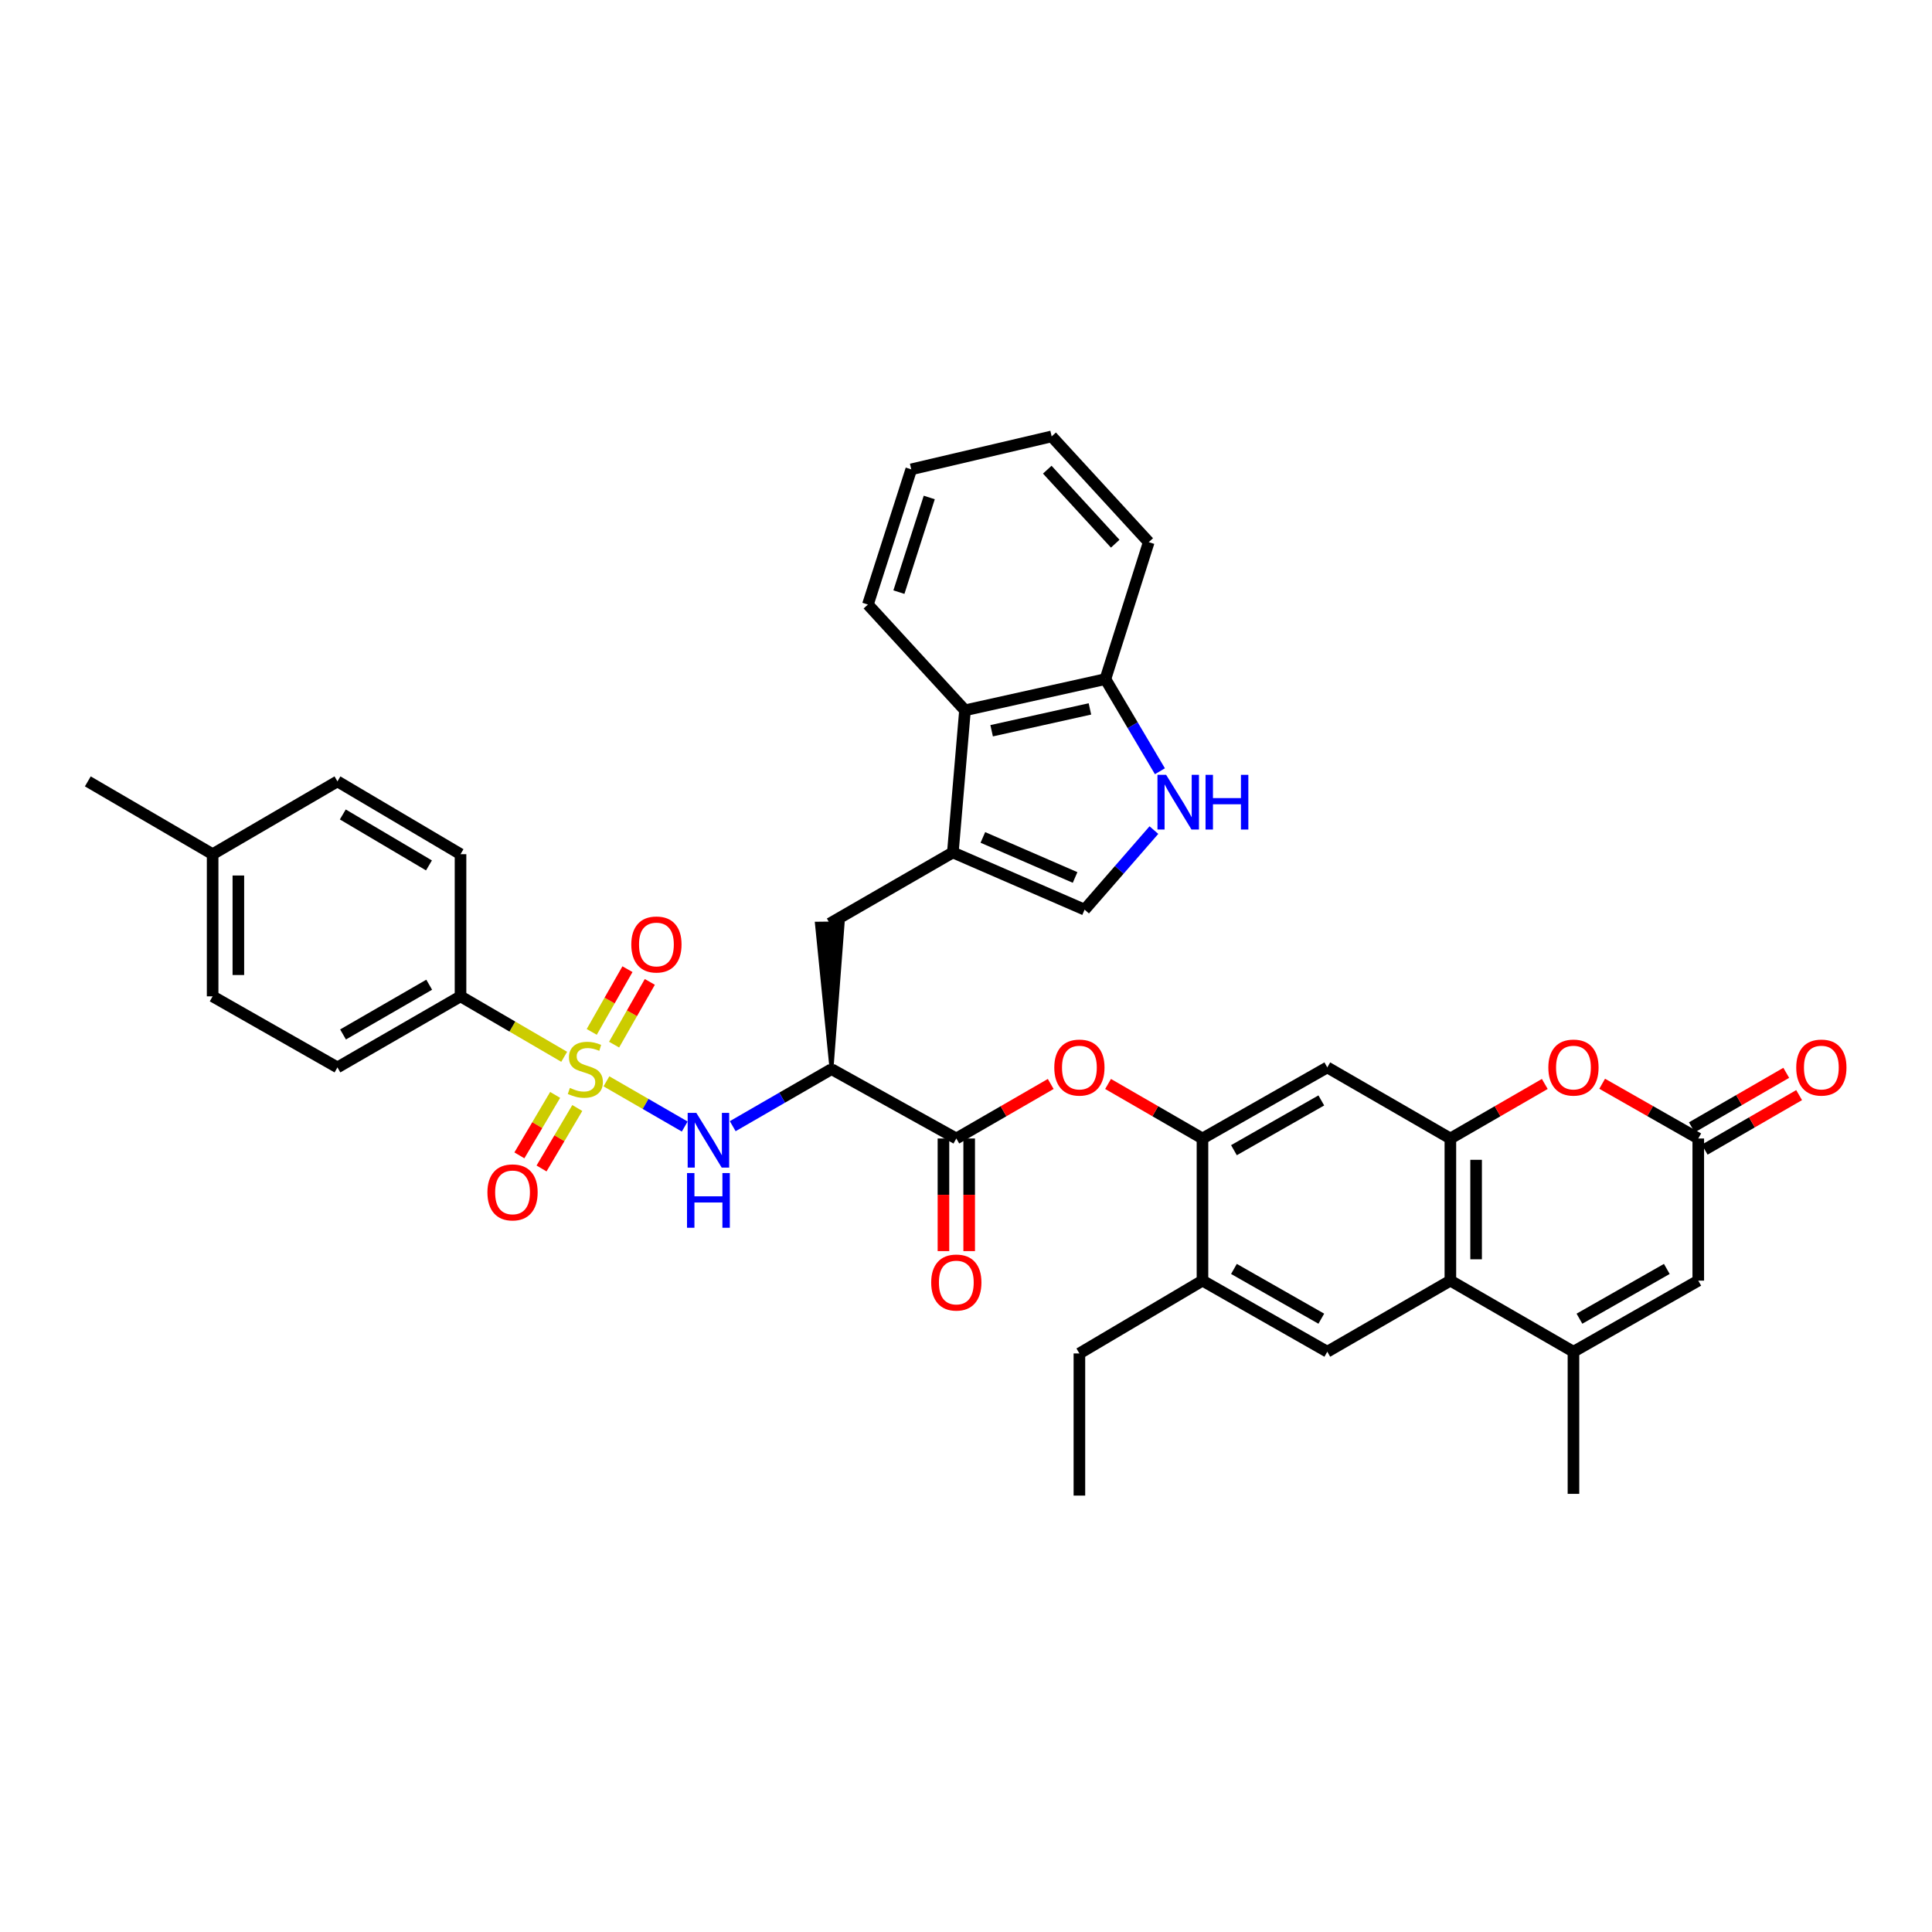 <?xml version='1.0' encoding='iso-8859-1'?>
<svg version='1.1' baseProfile='full'
              xmlns='http://www.w3.org/2000/svg'
                      xmlns:rdkit='http://www.rdkit.org/xml'
                      xmlns:xlink='http://www.w3.org/1999/xlink'
                  xml:space='preserve'
width='1000px' height='1000px' viewBox='0 0 1000 1000'>
<!-- END OF HEADER -->
<rect style='opacity:1.0;fill:#FFFFFF;stroke:none' width='1000' height='1000' x='0' y='0'> </rect>
<path class='bond-0' d='M 313.889,559.69 L 334.151,571.392' style='fill:none;fill-rule:evenodd;stroke:#CCCC00;stroke-width:6px;stroke-linecap:butt;stroke-linejoin:miter;stroke-opacity:1' />
<path class='bond-0' d='M 334.151,571.392 L 354.413,583.095' style='fill:none;fill-rule:evenodd;stroke:#0000FF;stroke-width:6px;stroke-linecap:butt;stroke-linejoin:miter;stroke-opacity:1' />
<path class='bond-1' d='M 292.02,546.997 L 265.194,531.35' style='fill:none;fill-rule:evenodd;stroke:#CCCC00;stroke-width:6px;stroke-linecap:butt;stroke-linejoin:miter;stroke-opacity:1' />
<path class='bond-1' d='M 265.194,531.35 L 238.367,515.703' style='fill:none;fill-rule:evenodd;stroke:#000000;stroke-width:6px;stroke-linecap:butt;stroke-linejoin:miter;stroke-opacity:1' />
<path class='bond-2' d='M 317.858,540.702 L 327.103,524.469' style='fill:none;fill-rule:evenodd;stroke:#CCCC00;stroke-width:6px;stroke-linecap:butt;stroke-linejoin:miter;stroke-opacity:1' />
<path class='bond-2' d='M 327.103,524.469 L 336.347,508.236' style='fill:none;fill-rule:evenodd;stroke:#FF0000;stroke-width:6px;stroke-linecap:butt;stroke-linejoin:miter;stroke-opacity:1' />
<path class='bond-2' d='M 306.283,534.11 L 315.528,517.877' style='fill:none;fill-rule:evenodd;stroke:#CCCC00;stroke-width:6px;stroke-linecap:butt;stroke-linejoin:miter;stroke-opacity:1' />
<path class='bond-2' d='M 315.528,517.877 L 324.773,501.644' style='fill:none;fill-rule:evenodd;stroke:#FF0000;stroke-width:6px;stroke-linecap:butt;stroke-linejoin:miter;stroke-opacity:1' />
<path class='bond-3' d='M 287.342,566.724 L 278.088,582.37' style='fill:none;fill-rule:evenodd;stroke:#CCCC00;stroke-width:6px;stroke-linecap:butt;stroke-linejoin:miter;stroke-opacity:1' />
<path class='bond-3' d='M 278.088,582.37 L 268.833,598.016' style='fill:none;fill-rule:evenodd;stroke:#FF0000;stroke-width:6px;stroke-linecap:butt;stroke-linejoin:miter;stroke-opacity:1' />
<path class='bond-3' d='M 298.807,573.505 L 289.552,589.151' style='fill:none;fill-rule:evenodd;stroke:#CCCC00;stroke-width:6px;stroke-linecap:butt;stroke-linejoin:miter;stroke-opacity:1' />
<path class='bond-3' d='M 289.552,589.151 L 280.298,604.798' style='fill:none;fill-rule:evenodd;stroke:#FF0000;stroke-width:6px;stroke-linecap:butt;stroke-linejoin:miter;stroke-opacity:1' />
<path class='bond-4' d='M 750.712,589.282 L 687.005,552.489' style='fill:none;fill-rule:evenodd;stroke:#000000;stroke-width:6px;stroke-linecap:butt;stroke-linejoin:miter;stroke-opacity:1' />
<path class='bond-5' d='M 750.712,589.282 L 775.146,575.17' style='fill:none;fill-rule:evenodd;stroke:#000000;stroke-width:6px;stroke-linecap:butt;stroke-linejoin:miter;stroke-opacity:1' />
<path class='bond-5' d='M 775.146,575.17 L 799.58,561.059' style='fill:none;fill-rule:evenodd;stroke:#FF0000;stroke-width:6px;stroke-linecap:butt;stroke-linejoin:miter;stroke-opacity:1' />
<path class='bond-6' d='M 750.712,589.282 L 750.712,662.854' style='fill:none;fill-rule:evenodd;stroke:#000000;stroke-width:6px;stroke-linecap:butt;stroke-linejoin:miter;stroke-opacity:1' />
<path class='bond-6' d='M 764.032,600.318 L 764.032,651.818' style='fill:none;fill-rule:evenodd;stroke:#000000;stroke-width:6px;stroke-linecap:butt;stroke-linejoin:miter;stroke-opacity:1' />
<path class='bond-7' d='M 430.385,553.384 L 404.821,568.148' style='fill:none;fill-rule:evenodd;stroke:#000000;stroke-width:6px;stroke-linecap:butt;stroke-linejoin:miter;stroke-opacity:1' />
<path class='bond-7' d='M 404.821,568.148 L 379.257,582.912' style='fill:none;fill-rule:evenodd;stroke:#0000FF;stroke-width:6px;stroke-linecap:butt;stroke-linejoin:miter;stroke-opacity:1' />
<path class='bond-8' d='M 430.385,553.384 L 494.987,589.282' style='fill:none;fill-rule:evenodd;stroke:#000000;stroke-width:6px;stroke-linecap:butt;stroke-linejoin:miter;stroke-opacity:1' />
<path class='bond-9' d='M 430.385,553.384 L 436.149,477.935 L 422.83,478.093 Z' style='fill:#000000;fill-rule:evenodd;fill-opacity:1;stroke:#000000;stroke-width:2px;stroke-linecap:butt;stroke-linejoin:miter;stroke-opacity:1;' />
<path class='bond-10' d='M 750.712,662.854 L 687.005,699.647' style='fill:none;fill-rule:evenodd;stroke:#000000;stroke-width:6px;stroke-linecap:butt;stroke-linejoin:miter;stroke-opacity:1' />
<path class='bond-11' d='M 750.712,662.854 L 814.419,699.647' style='fill:none;fill-rule:evenodd;stroke:#000000;stroke-width:6px;stroke-linecap:butt;stroke-linejoin:miter;stroke-opacity:1' />
<path class='bond-12' d='M 493.196,441.229 L 429.489,478.014' style='fill:none;fill-rule:evenodd;stroke:#000000;stroke-width:6px;stroke-linecap:butt;stroke-linejoin:miter;stroke-opacity:1' />
<path class='bond-13' d='M 493.196,441.229 L 561.388,470.836' style='fill:none;fill-rule:evenodd;stroke:#000000;stroke-width:6px;stroke-linecap:butt;stroke-linejoin:miter;stroke-opacity:1' />
<path class='bond-13' d='M 508.73,433.452 L 556.464,454.177' style='fill:none;fill-rule:evenodd;stroke:#000000;stroke-width:6px;stroke-linecap:butt;stroke-linejoin:miter;stroke-opacity:1' />
<path class='bond-14' d='M 493.196,441.229 L 499.479,367.65' style='fill:none;fill-rule:evenodd;stroke:#000000;stroke-width:6px;stroke-linecap:butt;stroke-linejoin:miter;stroke-opacity:1' />
<path class='bond-15' d='M 814.419,699.647 L 879.022,662.854' style='fill:none;fill-rule:evenodd;stroke:#000000;stroke-width:6px;stroke-linecap:butt;stroke-linejoin:miter;stroke-opacity:1' />
<path class='bond-15' d='M 817.518,682.553 L 862.739,656.798' style='fill:none;fill-rule:evenodd;stroke:#000000;stroke-width:6px;stroke-linecap:butt;stroke-linejoin:miter;stroke-opacity:1' />
<path class='bond-16' d='M 814.419,699.647 L 814.419,773.218' style='fill:none;fill-rule:evenodd;stroke:#000000;stroke-width:6px;stroke-linecap:butt;stroke-linejoin:miter;stroke-opacity:1' />
<path class='bond-17' d='M 494.987,589.282 L 519.421,575.17' style='fill:none;fill-rule:evenodd;stroke:#000000;stroke-width:6px;stroke-linecap:butt;stroke-linejoin:miter;stroke-opacity:1' />
<path class='bond-17' d='M 519.421,575.17 L 543.855,561.059' style='fill:none;fill-rule:evenodd;stroke:#FF0000;stroke-width:6px;stroke-linecap:butt;stroke-linejoin:miter;stroke-opacity:1' />
<path class='bond-18' d='M 488.327,589.282 L 488.327,618.425' style='fill:none;fill-rule:evenodd;stroke:#000000;stroke-width:6px;stroke-linecap:butt;stroke-linejoin:miter;stroke-opacity:1' />
<path class='bond-18' d='M 488.327,618.425 L 488.327,647.567' style='fill:none;fill-rule:evenodd;stroke:#FF0000;stroke-width:6px;stroke-linecap:butt;stroke-linejoin:miter;stroke-opacity:1' />
<path class='bond-18' d='M 501.647,589.282 L 501.647,618.425' style='fill:none;fill-rule:evenodd;stroke:#000000;stroke-width:6px;stroke-linecap:butt;stroke-linejoin:miter;stroke-opacity:1' />
<path class='bond-18' d='M 501.647,618.425 L 501.647,647.567' style='fill:none;fill-rule:evenodd;stroke:#FF0000;stroke-width:6px;stroke-linecap:butt;stroke-linejoin:miter;stroke-opacity:1' />
<path class='bond-19' d='M 829.278,560.951 L 854.15,575.117' style='fill:none;fill-rule:evenodd;stroke:#FF0000;stroke-width:6px;stroke-linecap:butt;stroke-linejoin:miter;stroke-opacity:1' />
<path class='bond-19' d='M 854.15,575.117 L 879.022,589.282' style='fill:none;fill-rule:evenodd;stroke:#000000;stroke-width:6px;stroke-linecap:butt;stroke-linejoin:miter;stroke-opacity:1' />
<path class='bond-20' d='M 882.353,595.049 L 906.787,580.938' style='fill:none;fill-rule:evenodd;stroke:#000000;stroke-width:6px;stroke-linecap:butt;stroke-linejoin:miter;stroke-opacity:1' />
<path class='bond-20' d='M 906.787,580.938 L 931.221,566.826' style='fill:none;fill-rule:evenodd;stroke:#FF0000;stroke-width:6px;stroke-linecap:butt;stroke-linejoin:miter;stroke-opacity:1' />
<path class='bond-20' d='M 875.691,583.515 L 900.125,569.403' style='fill:none;fill-rule:evenodd;stroke:#000000;stroke-width:6px;stroke-linecap:butt;stroke-linejoin:miter;stroke-opacity:1' />
<path class='bond-20' d='M 900.125,569.403 L 924.559,555.292' style='fill:none;fill-rule:evenodd;stroke:#FF0000;stroke-width:6px;stroke-linecap:butt;stroke-linejoin:miter;stroke-opacity:1' />
<path class='bond-21' d='M 879.022,589.282 L 879.022,662.854' style='fill:none;fill-rule:evenodd;stroke:#000000;stroke-width:6px;stroke-linecap:butt;stroke-linejoin:miter;stroke-opacity:1' />
<path class='bond-22' d='M 597.26,429.656 L 579.324,450.246' style='fill:none;fill-rule:evenodd;stroke:#0000FF;stroke-width:6px;stroke-linecap:butt;stroke-linejoin:miter;stroke-opacity:1' />
<path class='bond-22' d='M 579.324,450.246 L 561.388,470.836' style='fill:none;fill-rule:evenodd;stroke:#000000;stroke-width:6px;stroke-linecap:butt;stroke-linejoin:miter;stroke-opacity:1' />
<path class='bond-23' d='M 600.372,399.199 L 586.264,375.351' style='fill:none;fill-rule:evenodd;stroke:#0000FF;stroke-width:6px;stroke-linecap:butt;stroke-linejoin:miter;stroke-opacity:1' />
<path class='bond-23' d='M 586.264,375.351 L 572.155,351.503' style='fill:none;fill-rule:evenodd;stroke:#000000;stroke-width:6px;stroke-linecap:butt;stroke-linejoin:miter;stroke-opacity:1' />
<path class='bond-24' d='M 622.402,589.282 L 597.968,575.17' style='fill:none;fill-rule:evenodd;stroke:#000000;stroke-width:6px;stroke-linecap:butt;stroke-linejoin:miter;stroke-opacity:1' />
<path class='bond-24' d='M 597.968,575.17 L 573.534,561.059' style='fill:none;fill-rule:evenodd;stroke:#FF0000;stroke-width:6px;stroke-linecap:butt;stroke-linejoin:miter;stroke-opacity:1' />
<path class='bond-25' d='M 622.402,589.282 L 687.005,552.489' style='fill:none;fill-rule:evenodd;stroke:#000000;stroke-width:6px;stroke-linecap:butt;stroke-linejoin:miter;stroke-opacity:1' />
<path class='bond-25' d='M 638.684,595.338 L 683.906,569.582' style='fill:none;fill-rule:evenodd;stroke:#000000;stroke-width:6px;stroke-linecap:butt;stroke-linejoin:miter;stroke-opacity:1' />
<path class='bond-26' d='M 622.402,589.282 L 622.402,662.854' style='fill:none;fill-rule:evenodd;stroke:#000000;stroke-width:6px;stroke-linecap:butt;stroke-linejoin:miter;stroke-opacity:1' />
<path class='bond-27' d='M 687.005,699.647 L 622.402,662.854' style='fill:none;fill-rule:evenodd;stroke:#000000;stroke-width:6px;stroke-linecap:butt;stroke-linejoin:miter;stroke-opacity:1' />
<path class='bond-27' d='M 683.906,682.553 L 638.684,656.798' style='fill:none;fill-rule:evenodd;stroke:#000000;stroke-width:6px;stroke-linecap:butt;stroke-linejoin:miter;stroke-opacity:1' />
<path class='bond-28' d='M 238.367,515.703 L 174.66,552.489' style='fill:none;fill-rule:evenodd;stroke:#000000;stroke-width:6px;stroke-linecap:butt;stroke-linejoin:miter;stroke-opacity:1' />
<path class='bond-28' d='M 222.151,509.686 L 177.555,535.436' style='fill:none;fill-rule:evenodd;stroke:#000000;stroke-width:6px;stroke-linecap:butt;stroke-linejoin:miter;stroke-opacity:1' />
<path class='bond-29' d='M 238.367,515.703 L 238.367,442.124' style='fill:none;fill-rule:evenodd;stroke:#000000;stroke-width:6px;stroke-linecap:butt;stroke-linejoin:miter;stroke-opacity:1' />
<path class='bond-30' d='M 499.479,367.65 L 572.155,351.503' style='fill:none;fill-rule:evenodd;stroke:#000000;stroke-width:6px;stroke-linecap:butt;stroke-linejoin:miter;stroke-opacity:1' />
<path class='bond-30' d='M 513.27,378.231 L 564.143,366.928' style='fill:none;fill-rule:evenodd;stroke:#000000;stroke-width:6px;stroke-linecap:butt;stroke-linejoin:miter;stroke-opacity:1' />
<path class='bond-31' d='M 499.479,367.65 L 449.225,312.919' style='fill:none;fill-rule:evenodd;stroke:#000000;stroke-width:6px;stroke-linecap:butt;stroke-linejoin:miter;stroke-opacity:1' />
<path class='bond-32' d='M 622.402,662.854 L 558.695,700.542' style='fill:none;fill-rule:evenodd;stroke:#000000;stroke-width:6px;stroke-linecap:butt;stroke-linejoin:miter;stroke-opacity:1' />
<path class='bond-33' d='M 572.155,351.503 L 594.585,280.617' style='fill:none;fill-rule:evenodd;stroke:#000000;stroke-width:6px;stroke-linecap:butt;stroke-linejoin:miter;stroke-opacity:1' />
<path class='bond-34' d='M 174.66,552.489 L 110.057,515.703' style='fill:none;fill-rule:evenodd;stroke:#000000;stroke-width:6px;stroke-linecap:butt;stroke-linejoin:miter;stroke-opacity:1' />
<path class='bond-35' d='M 238.367,442.124 L 174.66,404.443' style='fill:none;fill-rule:evenodd;stroke:#000000;stroke-width:6px;stroke-linecap:butt;stroke-linejoin:miter;stroke-opacity:1' />
<path class='bond-35' d='M 222.03,447.937 L 177.435,421.56' style='fill:none;fill-rule:evenodd;stroke:#000000;stroke-width:6px;stroke-linecap:butt;stroke-linejoin:miter;stroke-opacity:1' />
<path class='bond-36' d='M 174.66,404.443 L 110.057,442.124' style='fill:none;fill-rule:evenodd;stroke:#000000;stroke-width:6px;stroke-linecap:butt;stroke-linejoin:miter;stroke-opacity:1' />
<path class='bond-37' d='M 110.057,515.703 L 110.057,442.124' style='fill:none;fill-rule:evenodd;stroke:#000000;stroke-width:6px;stroke-linecap:butt;stroke-linejoin:miter;stroke-opacity:1' />
<path class='bond-37' d='M 123.377,504.666 L 123.377,453.161' style='fill:none;fill-rule:evenodd;stroke:#000000;stroke-width:6px;stroke-linecap:butt;stroke-linejoin:miter;stroke-opacity:1' />
<path class='bond-38' d='M 110.057,442.124 L 45.455,404.443' style='fill:none;fill-rule:evenodd;stroke:#000000;stroke-width:6px;stroke-linecap:butt;stroke-linejoin:miter;stroke-opacity:1' />
<path class='bond-39' d='M 449.225,312.919 L 471.662,242.929' style='fill:none;fill-rule:evenodd;stroke:#000000;stroke-width:6px;stroke-linecap:butt;stroke-linejoin:miter;stroke-opacity:1' />
<path class='bond-39' d='M 465.275,306.486 L 480.981,257.493' style='fill:none;fill-rule:evenodd;stroke:#000000;stroke-width:6px;stroke-linecap:butt;stroke-linejoin:miter;stroke-opacity:1' />
<path class='bond-40' d='M 558.695,700.542 L 558.695,774.114' style='fill:none;fill-rule:evenodd;stroke:#000000;stroke-width:6px;stroke-linecap:butt;stroke-linejoin:miter;stroke-opacity:1' />
<path class='bond-41' d='M 594.585,280.617 L 544.338,225.886' style='fill:none;fill-rule:evenodd;stroke:#000000;stroke-width:6px;stroke-linecap:butt;stroke-linejoin:miter;stroke-opacity:1' />
<path class='bond-41' d='M 577.236,281.416 L 542.063,243.104' style='fill:none;fill-rule:evenodd;stroke:#000000;stroke-width:6px;stroke-linecap:butt;stroke-linejoin:miter;stroke-opacity:1' />
<path class='bond-42' d='M 471.662,242.929 L 544.338,225.886' style='fill:none;fill-rule:evenodd;stroke:#000000;stroke-width:6px;stroke-linecap:butt;stroke-linejoin:miter;stroke-opacity:1' />
<path  class='atom-0' d='M 294.97 563.104
Q 295.29 563.224, 296.61 563.784
Q 297.93 564.344, 299.37 564.704
Q 300.85 565.024, 302.29 565.024
Q 304.97 565.024, 306.53 563.744
Q 308.09 562.424, 308.09 560.144
Q 308.09 558.584, 307.29 557.624
Q 306.53 556.664, 305.33 556.144
Q 304.13 555.624, 302.13 555.024
Q 299.61 554.264, 298.09 553.544
Q 296.61 552.824, 295.53 551.304
Q 294.49 549.784, 294.49 547.224
Q 294.49 543.664, 296.89 541.464
Q 299.33 539.264, 304.13 539.264
Q 307.41 539.264, 311.13 540.824
L 310.21 543.904
Q 306.81 542.504, 304.25 542.504
Q 301.49 542.504, 299.97 543.664
Q 298.45 544.784, 298.49 546.744
Q 298.49 548.264, 299.25 549.184
Q 300.05 550.104, 301.17 550.624
Q 302.33 551.144, 304.25 551.744
Q 306.81 552.544, 308.33 553.344
Q 309.85 554.144, 310.93 555.784
Q 312.05 557.384, 312.05 560.144
Q 312.05 564.064, 309.41 566.184
Q 306.81 568.264, 302.45 568.264
Q 299.93 568.264, 298.01 567.704
Q 296.13 567.184, 293.89 566.264
L 294.97 563.104
' fill='#CCCC00'/>
<path  class='atom-3' d='M 360.417 576.017
L 369.697 591.017
Q 370.617 592.497, 372.097 595.177
Q 373.577 597.857, 373.657 598.017
L 373.657 576.017
L 377.417 576.017
L 377.417 604.337
L 373.537 604.337
L 363.577 587.937
Q 362.417 586.017, 361.177 583.817
Q 359.977 581.617, 359.617 580.937
L 359.617 604.337
L 355.937 604.337
L 355.937 576.017
L 360.417 576.017
' fill='#0000FF'/>
<path  class='atom-3' d='M 355.597 607.169
L 359.437 607.169
L 359.437 619.209
L 373.917 619.209
L 373.917 607.169
L 377.757 607.169
L 377.757 635.489
L 373.917 635.489
L 373.917 622.409
L 359.437 622.409
L 359.437 635.489
L 355.597 635.489
L 355.597 607.169
' fill='#0000FF'/>
<path  class='atom-8' d='M 801.419 552.569
Q 801.419 545.769, 804.779 541.969
Q 808.139 538.169, 814.419 538.169
Q 820.699 538.169, 824.059 541.969
Q 827.419 545.769, 827.419 552.569
Q 827.419 559.449, 824.019 563.369
Q 820.619 567.249, 814.419 567.249
Q 808.179 567.249, 804.779 563.369
Q 801.419 559.489, 801.419 552.569
M 814.419 564.049
Q 818.739 564.049, 821.059 561.169
Q 823.419 558.249, 823.419 552.569
Q 823.419 547.009, 821.059 544.209
Q 818.739 541.369, 814.419 541.369
Q 810.099 541.369, 807.739 544.169
Q 805.419 546.969, 805.419 552.569
Q 805.419 558.289, 807.739 561.169
Q 810.099 564.049, 814.419 564.049
' fill='#FF0000'/>
<path  class='atom-10' d='M 603.584 401.05
L 612.864 416.05
Q 613.784 417.53, 615.264 420.21
Q 616.744 422.89, 616.824 423.05
L 616.824 401.05
L 620.584 401.05
L 620.584 429.37
L 616.704 429.37
L 606.744 412.97
Q 605.584 411.05, 604.344 408.85
Q 603.144 406.65, 602.784 405.97
L 602.784 429.37
L 599.104 429.37
L 599.104 401.05
L 603.584 401.05
' fill='#0000FF'/>
<path  class='atom-10' d='M 623.984 401.05
L 627.824 401.05
L 627.824 413.09
L 642.304 413.09
L 642.304 401.05
L 646.144 401.05
L 646.144 429.37
L 642.304 429.37
L 642.304 416.29
L 627.824 416.29
L 627.824 429.37
L 623.984 429.37
L 623.984 401.05
' fill='#0000FF'/>
<path  class='atom-16' d='M 545.695 552.569
Q 545.695 545.769, 549.055 541.969
Q 552.415 538.169, 558.695 538.169
Q 564.975 538.169, 568.335 541.969
Q 571.695 545.769, 571.695 552.569
Q 571.695 559.449, 568.295 563.369
Q 564.895 567.249, 558.695 567.249
Q 552.455 567.249, 549.055 563.369
Q 545.695 559.489, 545.695 552.569
M 558.695 564.049
Q 563.015 564.049, 565.335 561.169
Q 567.695 558.249, 567.695 552.569
Q 567.695 547.009, 565.335 544.209
Q 563.015 541.369, 558.695 541.369
Q 554.375 541.369, 552.015 544.169
Q 549.695 546.969, 549.695 552.569
Q 549.695 558.289, 552.015 561.169
Q 554.375 564.049, 558.695 564.049
' fill='#FF0000'/>
<path  class='atom-21' d='M 326.763 488.861
Q 326.763 482.061, 330.123 478.261
Q 333.483 474.461, 339.763 474.461
Q 346.043 474.461, 349.403 478.261
Q 352.763 482.061, 352.763 488.861
Q 352.763 495.741, 349.363 499.661
Q 345.963 503.541, 339.763 503.541
Q 333.523 503.541, 330.123 499.661
Q 326.763 495.781, 326.763 488.861
M 339.763 500.341
Q 344.083 500.341, 346.403 497.461
Q 348.763 494.541, 348.763 488.861
Q 348.763 483.301, 346.403 480.501
Q 344.083 477.661, 339.763 477.661
Q 335.443 477.661, 333.083 480.461
Q 330.763 483.261, 330.763 488.861
Q 330.763 494.581, 333.083 497.461
Q 335.443 500.341, 339.763 500.341
' fill='#FF0000'/>
<path  class='atom-22' d='M 252.289 617.171
Q 252.289 610.371, 255.649 606.571
Q 259.009 602.771, 265.289 602.771
Q 271.569 602.771, 274.929 606.571
Q 278.289 610.371, 278.289 617.171
Q 278.289 624.051, 274.889 627.971
Q 271.489 631.851, 265.289 631.851
Q 259.049 631.851, 255.649 627.971
Q 252.289 624.091, 252.289 617.171
M 265.289 628.651
Q 269.609 628.651, 271.929 625.771
Q 274.289 622.851, 274.289 617.171
Q 274.289 611.611, 271.929 608.811
Q 269.609 605.971, 265.289 605.971
Q 260.969 605.971, 258.609 608.771
Q 256.289 611.571, 256.289 617.171
Q 256.289 622.891, 258.609 625.771
Q 260.969 628.651, 265.289 628.651
' fill='#FF0000'/>
<path  class='atom-24' d='M 481.987 663.829
Q 481.987 657.029, 485.347 653.229
Q 488.707 649.429, 494.987 649.429
Q 501.267 649.429, 504.627 653.229
Q 507.987 657.029, 507.987 663.829
Q 507.987 670.709, 504.587 674.629
Q 501.187 678.509, 494.987 678.509
Q 488.747 678.509, 485.347 674.629
Q 481.987 670.749, 481.987 663.829
M 494.987 675.309
Q 499.307 675.309, 501.627 672.429
Q 503.987 669.509, 503.987 663.829
Q 503.987 658.269, 501.627 655.469
Q 499.307 652.629, 494.987 652.629
Q 490.667 652.629, 488.307 655.429
Q 485.987 658.229, 485.987 663.829
Q 485.987 669.549, 488.307 672.429
Q 490.667 675.309, 494.987 675.309
' fill='#FF0000'/>
<path  class='atom-25' d='M 929.729 552.569
Q 929.729 545.769, 933.089 541.969
Q 936.449 538.169, 942.729 538.169
Q 949.009 538.169, 952.369 541.969
Q 955.729 545.769, 955.729 552.569
Q 955.729 559.449, 952.329 563.369
Q 948.929 567.249, 942.729 567.249
Q 936.489 567.249, 933.089 563.369
Q 929.729 559.489, 929.729 552.569
M 942.729 564.049
Q 947.049 564.049, 949.369 561.169
Q 951.729 558.249, 951.729 552.569
Q 951.729 547.009, 949.369 544.209
Q 947.049 541.369, 942.729 541.369
Q 938.409 541.369, 936.049 544.169
Q 933.729 546.969, 933.729 552.569
Q 933.729 558.289, 936.049 561.169
Q 938.409 564.049, 942.729 564.049
' fill='#FF0000'/>
</svg>
